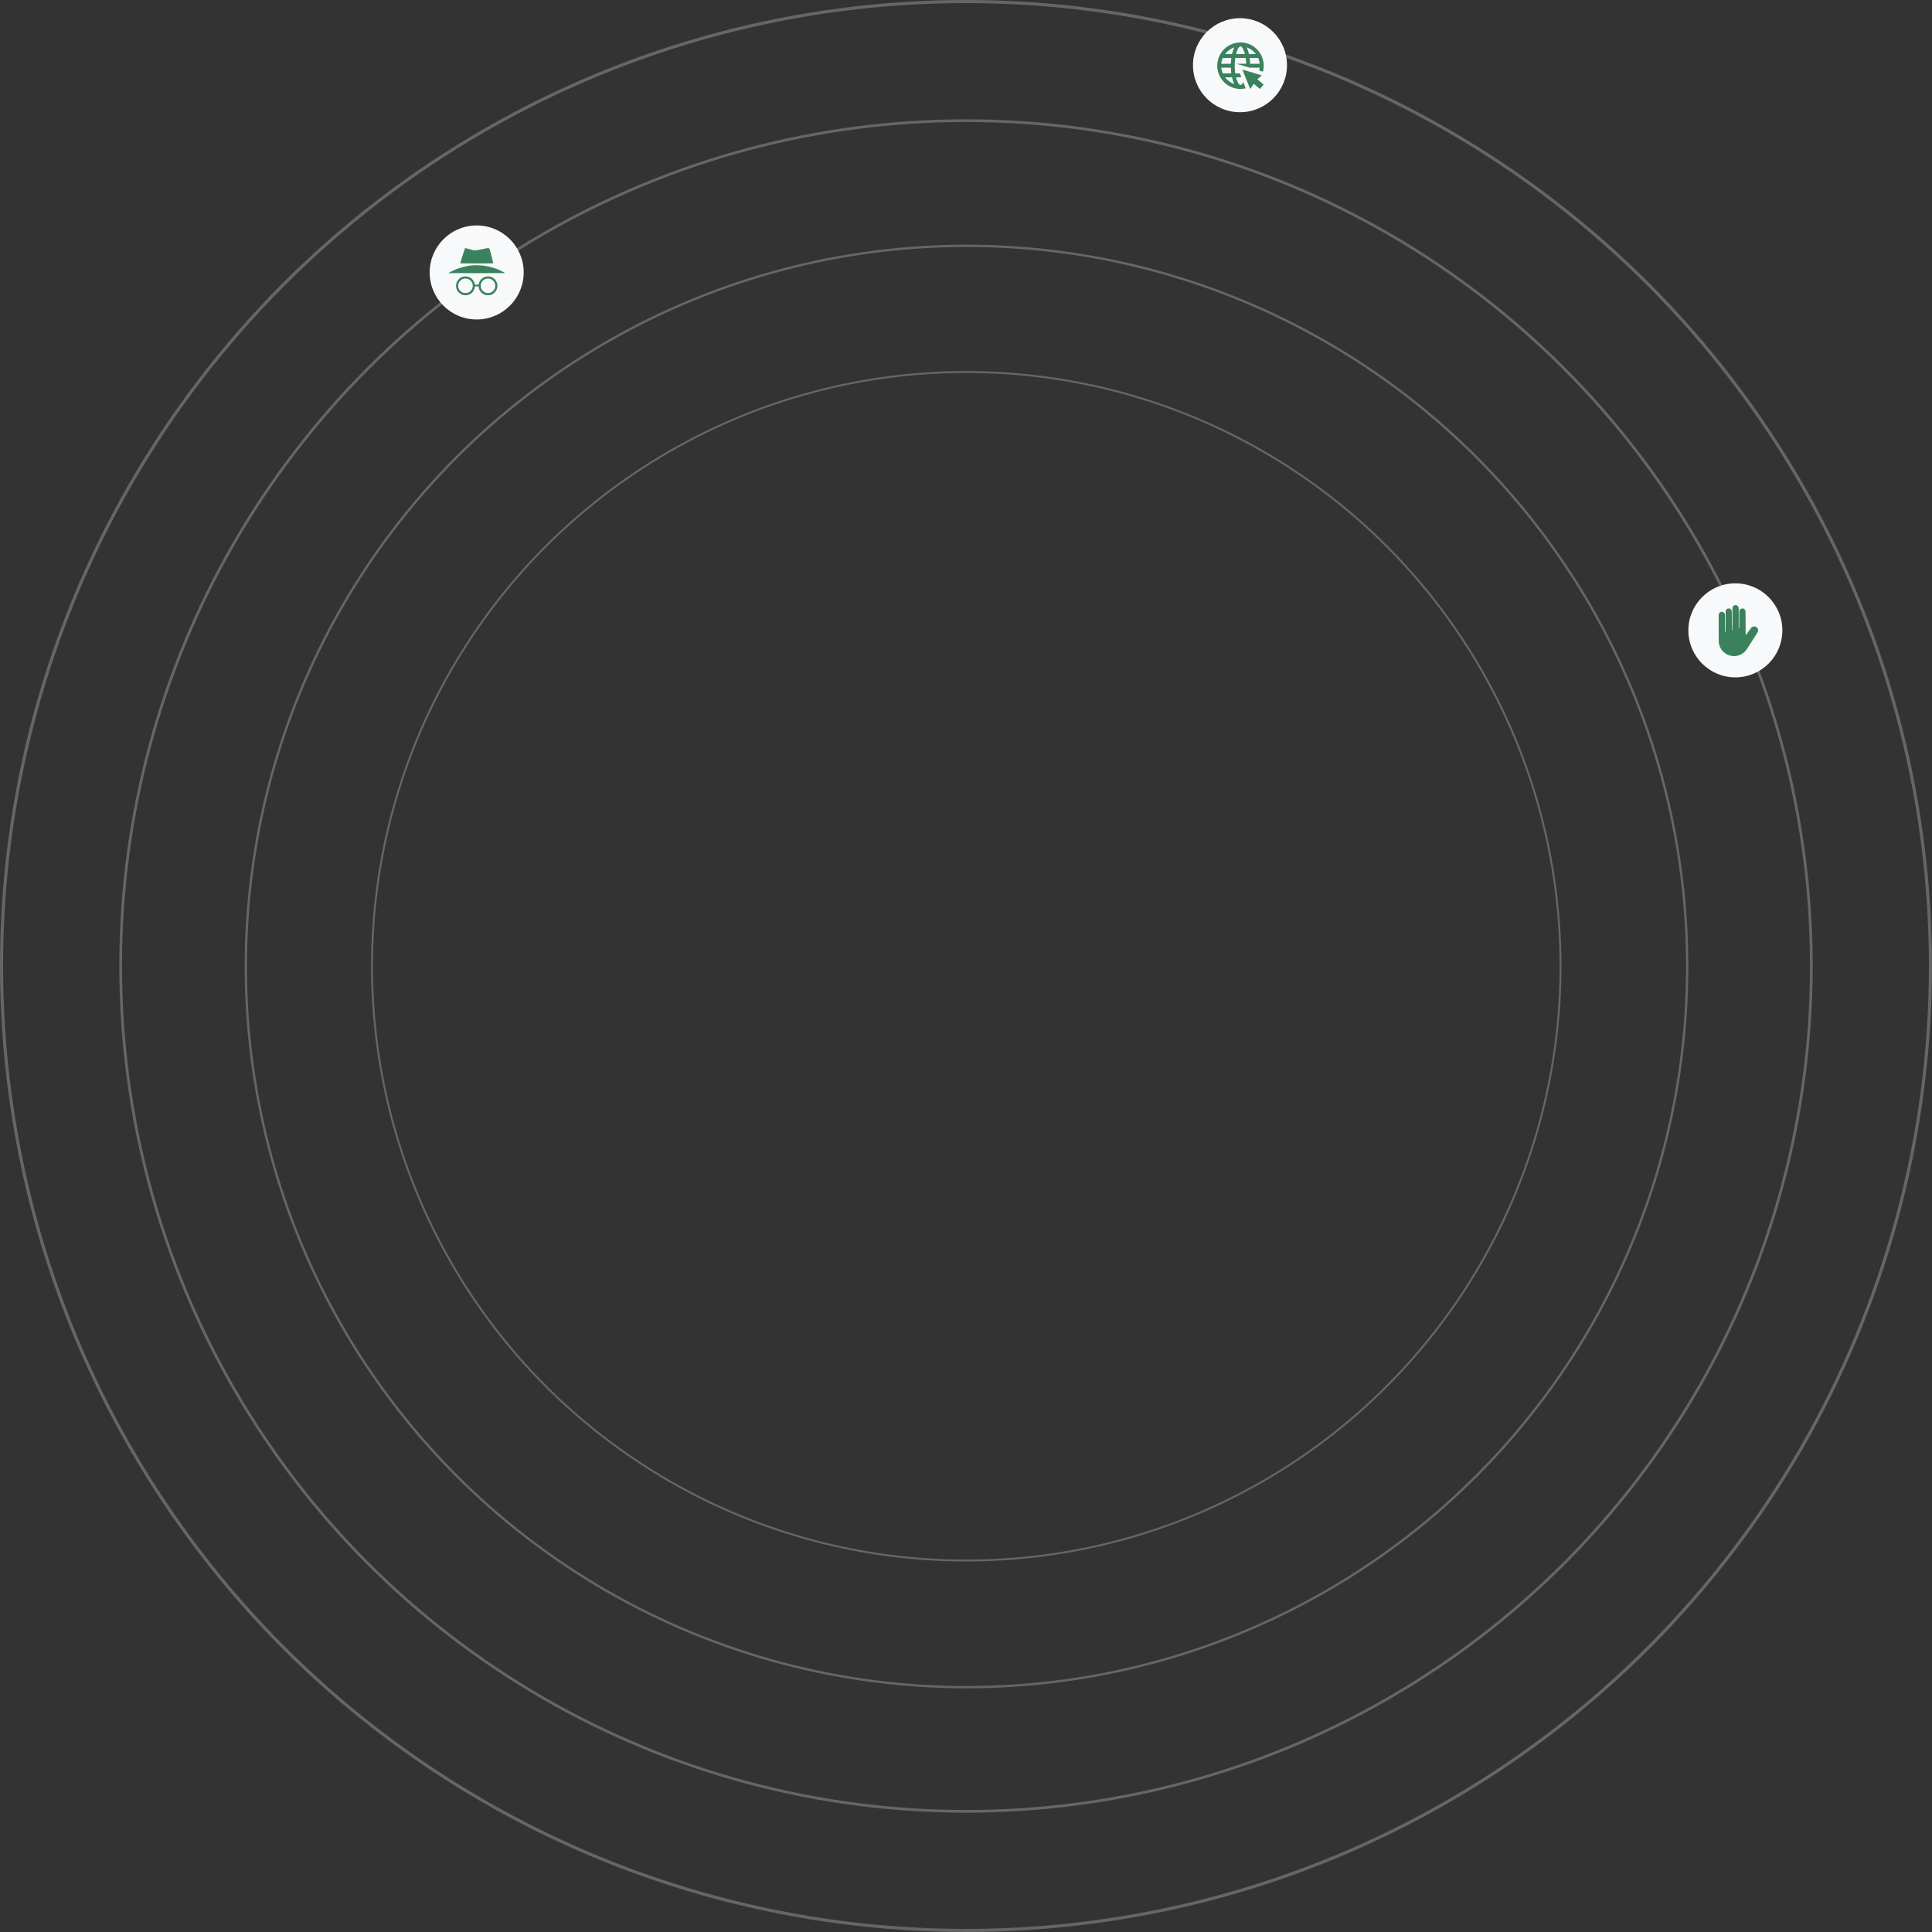 <?xml version="1.0" encoding="UTF-8"?> <svg xmlns="http://www.w3.org/2000/svg" width="1911" height="1911" viewBox="0 0 1911 1911" fill="none"><rect x="0" y="0" width="1911" height="1911" fill="#333333" stroke="none"/> <circle cx="955.5" cy="955.5" r="953.966" stroke="white" stroke-opacity="0.25" stroke-width="3.067"></circle> <circle cx="955.5" cy="955.5" r="836.156" stroke="white" stroke-opacity="0.25" stroke-width="2.689"></circle> <circle cx="956" cy="956" r="712.854" stroke="white" stroke-opacity="0.25" stroke-width="2.292"></circle> <circle cx="955.757" cy="955.757" r="587.812" stroke="white" stroke-opacity="0.25" stroke-width="1.89"></circle> <circle cx="471.5" cy="269.5" r="46.5" fill="#F7F9FA"></circle> <path fill-rule="evenodd" clip-rule="evenodd" d="M442.594 243.345C442.594 243.574 442.601 243.575 442.814 243.383C442.935 243.273 443.033 243.167 443.033 243.146C443.033 243.125 442.935 243.108 442.814 243.108C442.662 243.108 442.594 243.182 442.594 243.345ZM500.186 243.212C500.186 243.268 500.235 243.345 500.296 243.383C500.356 243.42 500.405 243.373 500.405 243.279C500.405 243.185 500.356 243.108 500.296 243.108C500.235 243.108 500.186 243.155 500.186 243.212ZM480.879 245.695C480.246 245.842 478.592 246.18 477.204 246.447C475.816 246.714 473.99 247.067 473.145 247.231C471.18 247.612 469.338 247.692 467.99 247.456C467.447 247.36 466.311 247.058 465.466 246.784C462.619 245.861 460.175 245.339 459.915 245.599C459.854 245.66 459.235 247.507 458.539 249.702C457.844 251.898 457.126 254.163 456.945 254.736C456.763 255.31 456.551 256.001 456.473 256.272C456.395 256.544 456.079 257.565 455.771 258.542C455.462 259.519 455.21 260.37 455.21 260.434C455.21 260.515 460.13 260.55 471.555 260.55C484.597 260.55 487.9 260.523 487.9 260.413C487.9 260.337 487.113 257.144 486.152 253.318C485.047 248.923 484.327 246.257 484.195 246.078C483.671 245.369 482.743 245.262 480.879 245.695ZM468.757 262.418C467.052 262.511 464.377 262.78 463.327 262.965C459.29 263.676 457.231 264.193 453.619 265.402C453.076 265.584 452.582 265.743 452.522 265.756C452.462 265.768 452.24 265.859 452.029 265.958C451.523 266.195 449.531 267.023 449.467 267.023C449.158 267.023 443.48 269.959 443.475 270.122C443.473 270.167 456.109 270.204 471.555 270.204C488.93 270.204 499.637 270.165 499.637 270.101C499.637 269.869 495.654 267.803 493.353 266.841C488.437 264.785 483.755 263.528 478.137 262.755C475.788 262.432 471.39 262.274 468.757 262.418ZM458.464 273.564C457.597 273.75 456.823 274.038 455.997 274.484C455.676 274.657 455.331 274.772 455.229 274.739C455.072 274.689 455.069 274.698 455.21 274.799C455.313 274.873 455.325 274.918 455.243 274.919C455.17 274.92 454.668 275.343 454.125 275.859C452.645 277.268 451.76 278.785 451.302 280.696C451.036 281.809 451.064 283.837 451.361 284.958C451.601 285.865 452.184 287.204 452.583 287.763C452.708 287.939 452.779 288.134 452.74 288.196C452.702 288.258 452.711 288.3 452.761 288.288C452.811 288.277 453.296 288.712 453.839 289.255C455.761 291.179 457.812 292.034 460.505 292.034C462.329 292.034 464.133 291.474 465.631 290.443C465.963 290.215 466.296 290.027 466.372 290.026C466.447 290.024 466.483 289.997 466.451 289.965C466.356 289.87 467.634 288.638 467.751 288.71C467.81 288.747 467.825 288.722 467.784 288.655C467.742 288.588 467.877 288.297 468.083 288.007C468.903 286.856 469.513 285.281 469.647 283.968L469.72 283.258H471.555H473.389L473.463 283.979C473.504 284.376 473.655 285.072 473.799 285.526C473.944 285.981 474.049 286.409 474.033 286.478C474.017 286.547 474.026 286.564 474.052 286.516C474.078 286.467 474.224 286.665 474.377 286.954C474.529 287.244 474.822 287.718 475.027 288.007C475.233 288.297 475.367 288.588 475.326 288.655C475.284 288.722 475.299 288.747 475.358 288.71C475.505 288.62 476.739 289.88 476.631 290.01C476.584 290.067 476.588 290.08 476.64 290.038C476.692 289.996 476.988 290.136 477.297 290.349C478.068 290.879 479.472 291.54 480.331 291.777C480.868 291.925 481.449 291.974 482.689 291.975C484.1 291.977 484.459 291.94 485.212 291.718C486.775 291.257 487.906 290.593 489.146 289.408C492.397 286.301 492.947 281.37 490.469 277.554C490.293 277.282 490.148 276.999 490.148 276.924C490.147 276.849 490.114 276.799 490.074 276.814C490.035 276.829 489.64 276.492 489.198 276.065C487.82 274.738 486.518 274.014 484.752 273.592C483.934 273.396 483.567 273.37 482.36 273.419C480.696 273.487 479.992 273.657 478.609 274.323C475.929 275.616 473.992 278.214 473.48 281.201L473.41 281.612H471.572H469.735L469.538 280.762C468.709 277.174 466.035 274.443 462.529 273.603C461.44 273.342 459.583 273.324 458.464 273.564ZM462.176 275.692C462.818 275.863 464.205 276.471 464.205 276.581C464.205 276.633 464.281 276.676 464.374 276.676C464.647 276.676 466.329 278.431 466.704 279.108C467.443 280.441 467.761 282.016 467.598 283.535C467.286 286.424 465.106 288.928 462.23 289.701C461.373 289.932 459.604 289.95 458.72 289.736C457.506 289.443 455.424 288.249 455.608 287.951C455.649 287.885 455.634 287.862 455.574 287.899C455.411 287.999 454.618 287.146 454.72 286.981C454.774 286.895 454.76 286.872 454.684 286.919C454.542 287.006 454.302 286.619 454.418 286.491C454.461 286.443 454.442 286.435 454.375 286.473C454.197 286.575 453.724 285.636 453.446 284.626C453.149 283.547 453.126 281.991 453.392 280.951C453.725 279.647 454.285 278.69 455.315 277.661C456.064 276.914 456.439 276.635 457.184 276.272C457.697 276.022 458.388 275.764 458.72 275.699C459.052 275.634 459.422 275.558 459.543 275.531C459.885 275.452 461.688 275.562 462.176 275.692ZM484.147 275.64C484.612 275.734 485.412 276.014 485.925 276.263C486.681 276.629 487.034 276.892 487.79 277.655C488.816 278.69 489.387 279.666 489.72 280.955C489.96 281.883 489.959 283.533 489.718 284.446C489.452 285.452 489.029 286.363 488.873 286.266C488.79 286.215 488.773 286.233 488.825 286.317C488.932 286.49 488.584 287.017 488.426 286.919C488.35 286.872 488.336 286.894 488.387 286.978C488.488 287.141 488.135 287.559 487.978 287.462C487.916 287.424 487.896 287.441 487.933 287.501C488.106 287.78 486.557 288.913 485.332 289.404C482.22 290.65 478.594 289.541 476.71 286.768C475.782 285.401 475.452 284.171 475.528 282.367C475.591 280.888 475.833 280.074 476.554 278.91C478.151 276.334 481.164 275.037 484.147 275.64ZM442.594 296.189C442.594 296.323 442.664 296.422 442.759 296.422C442.85 296.422 442.924 296.378 442.924 296.325C442.924 296.272 442.85 296.168 442.759 296.093C442.622 295.978 442.594 295.994 442.594 296.189ZM500.25 296.188C500.203 296.264 500.194 296.356 500.23 296.392C500.328 296.49 500.435 296.346 500.382 296.187C500.345 296.076 500.319 296.076 500.25 296.188Z" fill="#3A825D"></path> <circle cx="1716.5" cy="623.5" r="46.5" fill="#F7F9FA"></circle> <path fill-rule="evenodd" clip-rule="evenodd" d="M1716.01 598.652C1715.11 598.873 1714.27 599.557 1713.87 600.407L1713.66 600.855L1713.62 612.061C1713.6 618.224 1713.56 623.311 1713.52 623.365C1713.44 623.489 1713.21 623.491 1713.09 623.369C1713.02 623.297 1713 621.095 1713 613.934C1713 604.853 1712.99 604.58 1712.84 604.093C1712.48 602.906 1711.59 602.12 1710.4 601.911C1709.21 601.704 1707.95 602.27 1707.29 603.308C1706.78 604.11 1706.81 603.491 1706.81 614.734C1706.81 624.028 1706.8 624.952 1706.68 625.067C1706.57 625.178 1706.53 625.18 1706.39 625.083L1706.22 624.972L1706.18 616.244L1706.14 607.516L1705.89 606.993C1705.56 606.289 1705.1 605.813 1704.45 605.486C1703.48 604.999 1702.45 605.045 1701.49 605.619C1700.95 605.939 1700.58 606.363 1700.27 607.007L1700.03 607.516L1700.01 620.916C1699.99 629.868 1700.01 634.603 1700.06 635.178C1700.41 638.808 1701.94 642.032 1704.51 644.558C1705.86 645.887 1706.86 646.603 1708.49 647.412C1713.79 650.038 1720.11 649.325 1724.76 645.577C1725.55 644.943 1726.87 643.548 1727.43 642.773C1727.67 642.432 1729.1 640.231 1730.59 637.882C1732.09 635.533 1734.43 631.866 1735.79 629.732C1737.15 627.599 1738.37 625.6 1738.52 625.291C1739.35 623.501 1739.11 621.963 1737.8 620.731C1736.46 619.458 1734.38 619.329 1732.75 620.417C1732.31 620.709 1732.1 620.987 1729.73 624.35C1728.32 626.34 1727.11 627.991 1727.04 628.018C1726.97 628.045 1726.85 628.035 1726.77 627.996C1726.64 627.928 1726.63 627.297 1726.63 616.422C1726.63 608.478 1726.61 604.776 1726.55 604.455C1726.43 603.803 1726.06 603.154 1725.53 602.661C1724.31 601.539 1722.45 601.607 1721.31 602.815C1720.81 603.345 1720.54 603.895 1720.44 604.582C1720.39 604.929 1720.36 608.135 1720.36 613.063C1720.37 621.601 1720.38 621.33 1719.98 621.117L1719.82 621.028V611.213C1719.82 602.71 1719.8 601.337 1719.7 600.943C1719.39 599.76 1718.42 598.845 1717.24 598.623C1716.72 598.525 1716.52 598.53 1716.01 598.652Z" fill="#3A825D"></path> <circle cx="1226.5" cy="64.5" r="46.5" fill="#F7F9FA"></circle> <path fill-rule="evenodd" clip-rule="evenodd" d="M1225.64 42.011C1221.17 42.363 1217.53 43.624 1213.96 46.056C1212.3 47.186 1210.35 48.99 1209.14 50.512C1205.03 55.666 1203.3 62.012 1204.26 68.393C1205.25 75.002 1209.05 80.792 1214.79 84.459C1215.7 85.042 1217.58 85.99 1218.66 86.409C1222.78 88.008 1227.24 88.392 1231.47 87.511C1231.82 87.439 1232.12 87.38 1232.14 87.38C1232.16 87.38 1232.17 87.342 1232.17 87.295C1232.17 87.157 1229.81 81.293 1229.75 81.275C1229.71 81.266 1229.62 81.403 1229.54 81.579C1229.09 82.537 1228.17 83.65 1227.6 83.938C1227.16 84.154 1226.93 84.156 1226.48 83.95C1225.2 83.35 1223.76 80.698 1222.76 77.083L1222.59 76.488L1225.23 76.47L1227.87 76.453L1227.1 74.546L1226.34 72.64L1224.08 72.622C1222.84 72.612 1221.82 72.581 1221.82 72.554C1221.82 72.526 1221.79 72.32 1221.76 72.095C1221.63 71.312 1221.46 69.466 1221.35 67.499C1221.19 64.671 1221.34 61.298 1221.77 57.95L1221.84 57.354H1226.99H1232.15L1232.26 58.188C1232.49 59.832 1232.74 62.92 1232.65 63.023C1232.63 63.052 1230.49 63.067 1227.9 63.058C1225.31 63.048 1223.19 63.057 1223.19 63.078C1223.19 63.099 1223.58 63.233 1224.05 63.374C1224.53 63.515 1225.46 63.794 1226.11 63.993C1226.77 64.192 1228.29 64.648 1229.48 65.006C1230.68 65.363 1232.74 65.979 1234.05 66.373C1235.36 66.768 1236.45 67.091 1236.48 67.091C1236.51 67.091 1236.53 67.045 1236.53 66.989C1236.53 66.899 1237.1 66.886 1241.27 66.886H1246.01L1245.97 67.363C1245.95 67.625 1245.84 68.274 1245.72 68.806C1245.61 69.338 1245.54 69.786 1245.55 69.801C1245.58 69.829 1248.67 70.775 1249.01 70.859C1249.22 70.912 1249.21 70.933 1249.5 69.606C1250.59 64.67 1249.87 59.279 1247.5 54.597C1246.33 52.305 1245.08 50.58 1243.24 48.74C1241.4 46.9 1239.67 45.646 1237.38 44.483C1234.76 43.153 1232.42 42.465 1229.18 42.073C1228.79 42.026 1226.05 41.978 1225.64 42.011ZM1227.35 45.919C1228.6 46.264 1230.14 48.986 1231.18 52.662L1231.41 53.474H1227H1222.59L1222.71 53.048C1223.67 49.587 1224.92 47.094 1226.11 46.226C1226.61 45.866 1226.9 45.793 1227.35 45.919ZM1220.74 47.124C1220.08 48.423 1219.23 50.895 1218.73 52.98L1218.61 53.474H1215.17H1211.74L1212.28 52.81C1212.9 52.056 1214.11 50.857 1214.91 50.194C1215.97 49.326 1217.73 48.201 1218.8 47.717C1219.16 47.554 1220.81 46.875 1220.86 46.871C1220.87 46.87 1220.82 46.984 1220.74 47.124ZM1234.28 47.309C1235.71 47.907 1237.4 48.883 1238.66 49.845C1239.42 50.421 1241.41 52.368 1241.93 53.048L1242.26 53.474H1238.82H1235.39L1235.3 53.116C1234.85 51.169 1234.13 48.993 1233.45 47.539L1233.14 46.882L1233.49 47.003C1233.68 47.069 1234.04 47.207 1234.28 47.309ZM1217.9 57.474C1217.84 57.755 1217.6 60.428 1217.52 61.695L1217.44 63.074H1212.71H1207.98L1208.03 62.61C1208.13 61.474 1208.57 59.698 1209.1 58.291L1209.45 57.354H1213.69C1217.69 57.354 1217.93 57.361 1217.9 57.474ZM1244.82 58.086C1245.19 59.046 1245.41 59.748 1245.62 60.623C1245.8 61.362 1245.99 62.559 1245.99 62.886L1246 63.074H1241.26H1236.53L1236.53 62.478C1236.53 61.948 1236.49 61.366 1236.36 59.874C1236.29 59.134 1236.13 57.67 1236.09 57.508L1236.05 57.354H1240.29H1244.54L1244.82 58.086ZM1217.47 67.414C1217.48 67.704 1217.49 67.988 1217.5 68.044C1217.51 68.1 1217.54 68.534 1217.56 69.009C1217.59 69.484 1217.62 70.005 1217.64 70.167C1217.8 71.695 1217.89 72.449 1217.91 72.521C1217.93 72.588 1217.06 72.606 1213.7 72.606L1209.47 72.606L1209.31 72.214C1208.68 70.692 1208 68.055 1208 67.118V66.886H1212.74H1217.47L1217.47 67.414ZM1228.93 68.904C1229.07 69.258 1236.55 87.962 1236.56 87.977C1236.57 87.987 1236.7 87.819 1236.85 87.603C1237.28 86.986 1238.52 85.205 1239.37 83.99C1239.8 83.379 1240.18 82.889 1240.21 82.9C1240.27 82.921 1241.43 83.912 1244.52 86.574L1246.15 87.981L1248.05 85.847C1249.1 84.673 1249.96 83.695 1249.97 83.675C1249.97 83.655 1248.57 82.464 1246.84 81.03L1243.7 78.421L1245.67 76.688C1246.75 75.735 1247.73 74.873 1247.85 74.773C1247.97 74.673 1248.05 74.573 1248.03 74.552C1248.01 74.53 1246.26 73.994 1244.15 73.361C1239.33 71.915 1235.75 70.84 1234.86 70.575C1233.46 70.154 1229.14 68.856 1229.01 68.818C1228.91 68.785 1228.89 68.802 1228.93 68.904ZM1218.83 77.389C1219.26 79.128 1219.94 81.094 1220.56 82.422L1220.86 83.08L1220.51 82.959C1218.91 82.41 1216.88 81.293 1215.34 80.114C1214.54 79.509 1212.79 77.796 1212.16 77.014L1211.74 76.487H1215.17H1218.61L1218.83 77.389Z" fill="#3A825D"></path> </svg> 